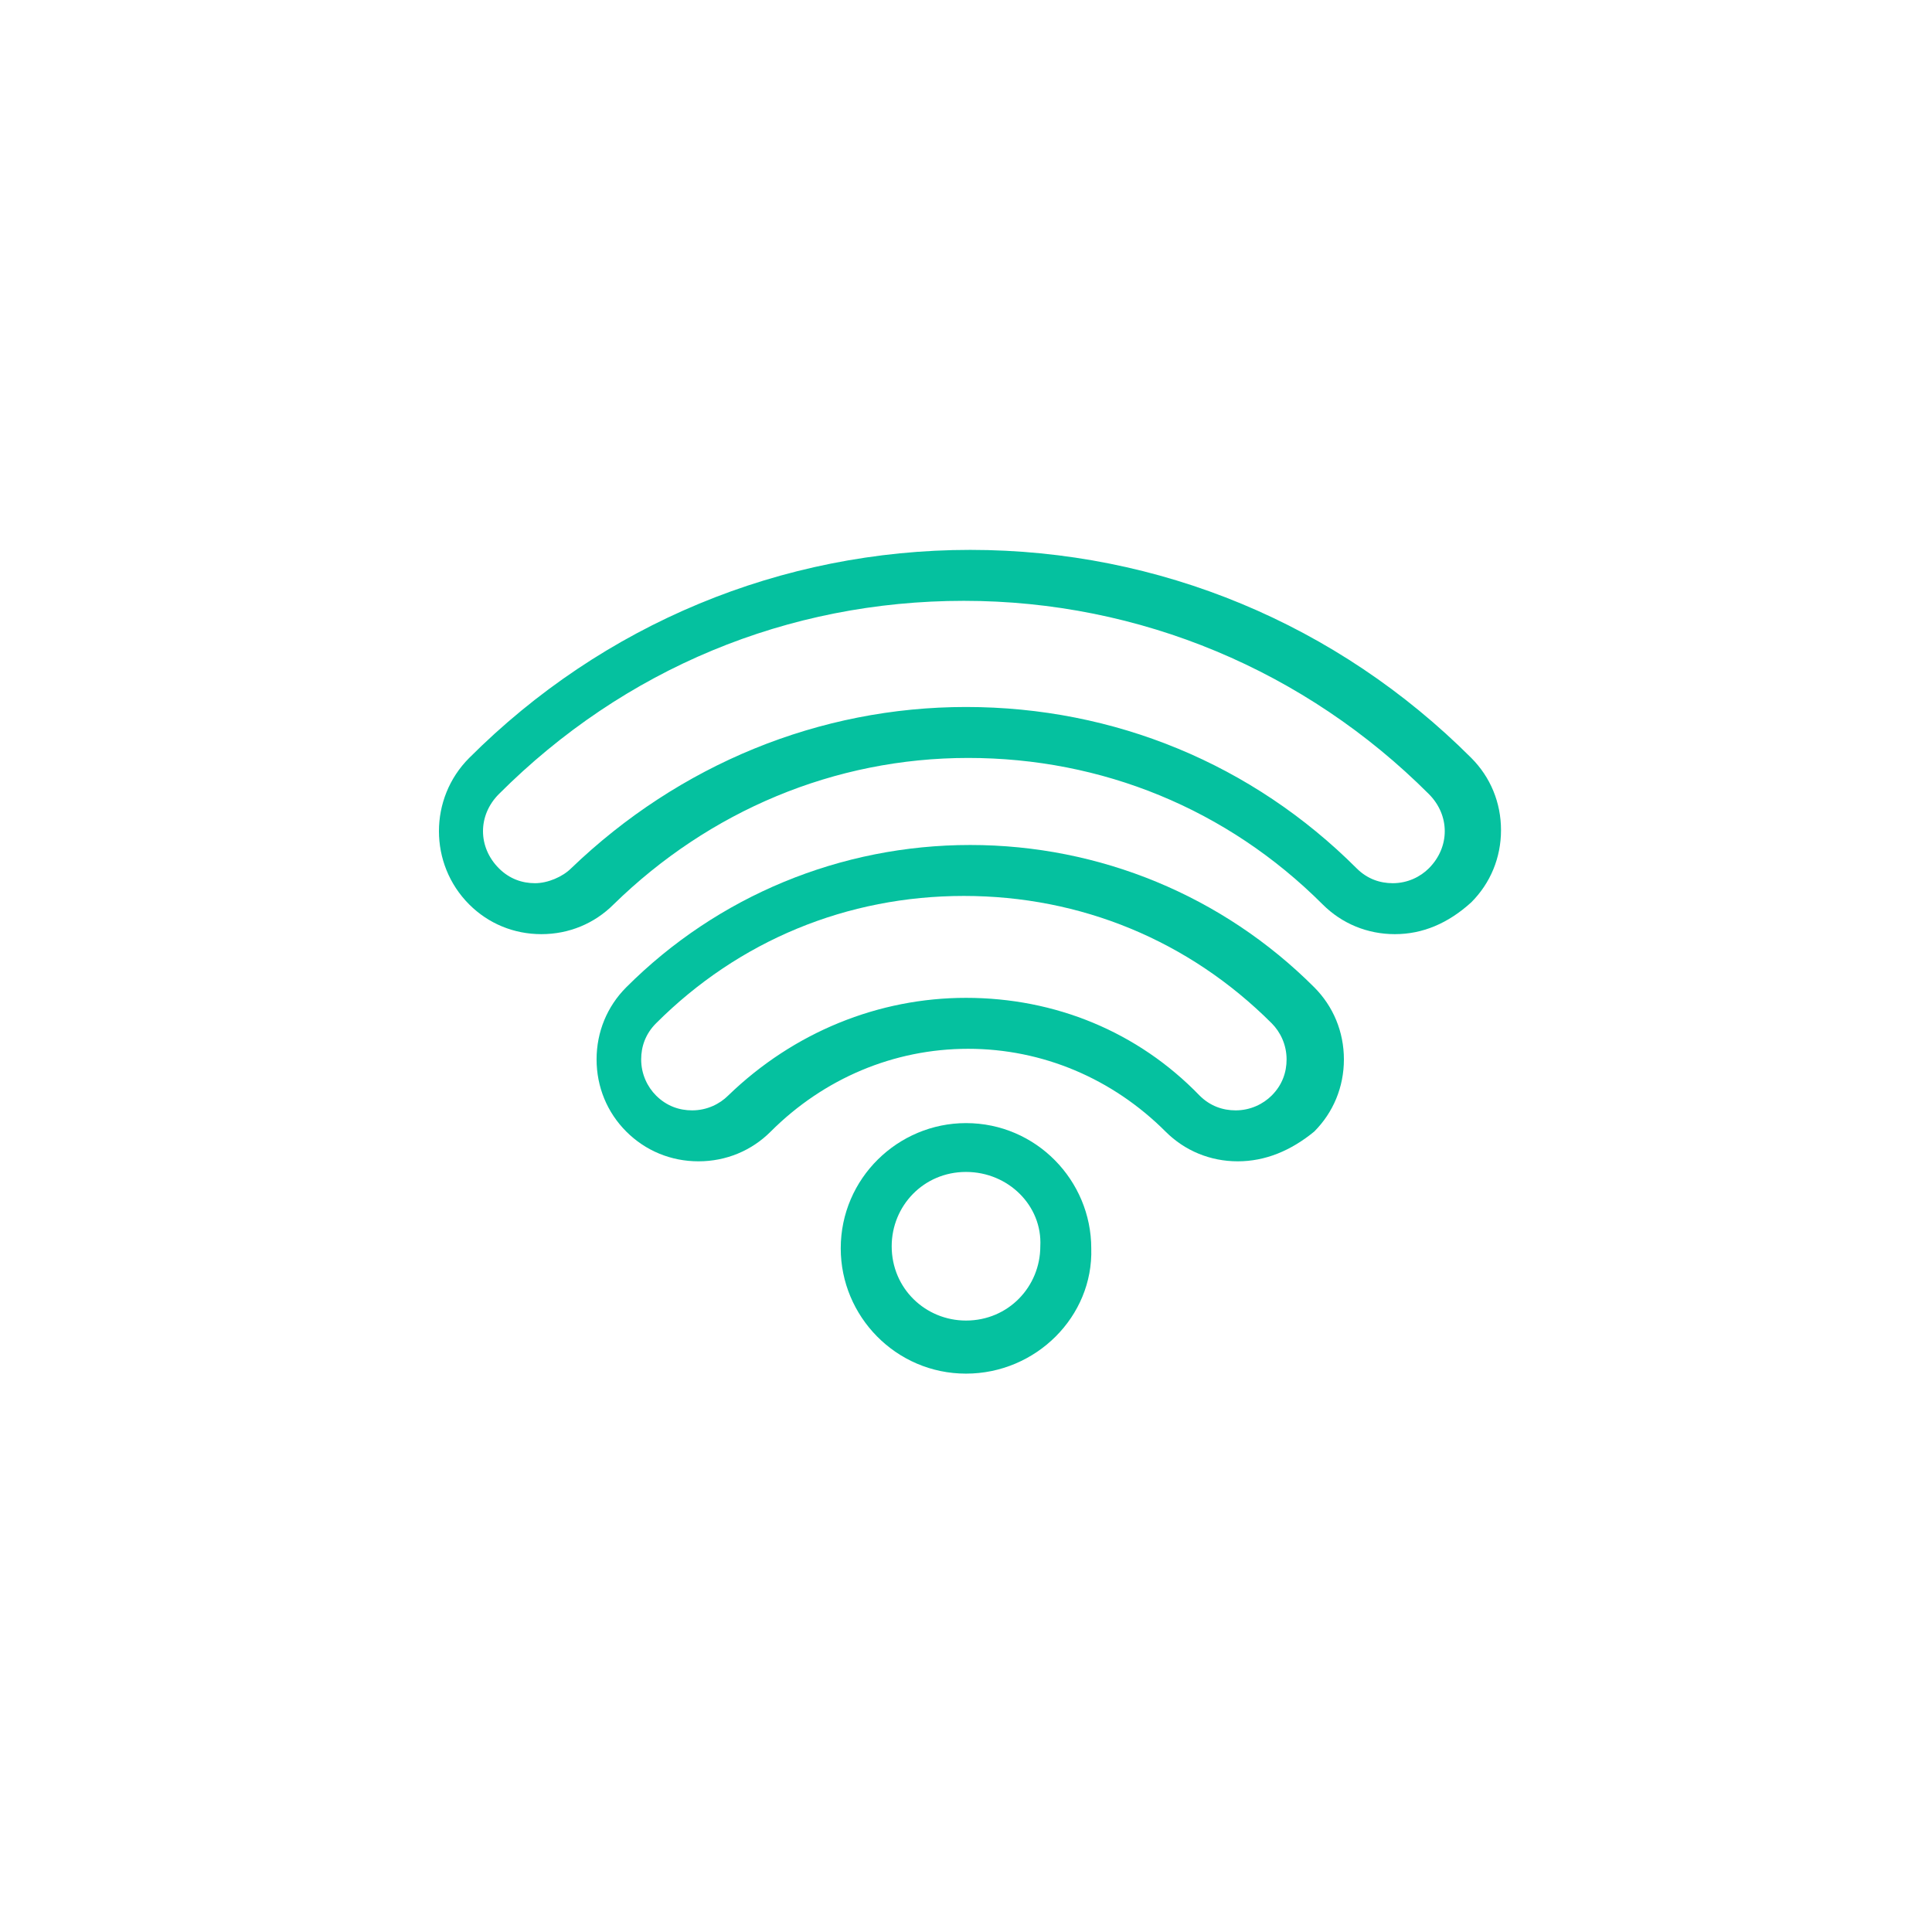 <?xml version="1.0" encoding="utf-8"?>
<!-- Generator: Adobe Illustrator 24.3.0, SVG Export Plug-In . SVG Version: 6.00 Build 0)  -->
<svg version="1.1" id="Capa_1" xmlns="http://www.w3.org/2000/svg" xmlns:xlink="http://www.w3.org/1999/xlink" x="0px" y="0px"
	 viewBox="0 0 91 91" style="enable-background:new 0 0 91 91;" xml:space="preserve">
<style type="text/css">
	.st0{fill:#05C19F;}
</style>
<g>
	<path class="st0" d="M45.5,64.7c-3.3,0-5.9-2.7-5.9-5.9c0-3.3,2.7-5.9,5.9-5.9c3.3,0,5.9,2.7,5.9,5.9C51.5,62,48.8,64.7,45.5,64.7z
		 M45.5,55.2c-2,0-3.5,1.6-3.5,3.5c0,2,1.6,3.5,3.5,3.5c2,0,3.5-1.6,3.5-3.5C49.1,56.8,47.5,55.2,45.5,55.2z"/>
	<path class="st0" d="M58.3,54.7c-1.3,0-2.5-0.5-3.4-1.4c-2.5-2.5-5.8-3.9-9.3-3.9c-3.5,0-6.8,1.4-9.3,3.9c-0.9,0.9-2.1,1.4-3.4,1.4
		s-2.5-0.5-3.4-1.4c-0.9-0.9-1.4-2.1-1.4-3.4c0-1.3,0.5-2.5,1.4-3.4c4.3-4.3,10.1-6.7,16.2-6.7s11.9,2.4,16.2,6.7
		c0.9,0.9,1.4,2.1,1.4,3.4s-0.5,2.5-1.4,3.4C60.8,54.2,59.6,54.7,58.3,54.7z M45.5,47c4.2,0,8.1,1.6,11,4.6c0.5,0.5,1.1,0.7,1.7,0.7
		c0.7,0,1.3-0.3,1.7-0.7c0.5-0.5,0.7-1.1,0.7-1.7c0-0.7-0.3-1.3-0.7-1.7c-3.9-3.9-9-6-14.5-6c-5.5,0-10.6,2.1-14.5,6
		c-0.5,0.5-0.7,1.1-0.7,1.7c0,0.7,0.3,1.3,0.7,1.7c0.5,0.5,1.1,0.7,1.7,0.7c0.7,0,1.3-0.3,1.7-0.7C37.4,48.6,41.4,47,45.5,47z"/>
	<path class="st0" d="M65.7,44c-1.3,0-2.5-0.5-3.4-1.4c-4.5-4.5-10.4-6.9-16.7-6.9c-6.3,0-12.2,2.5-16.7,6.9
		c-0.9,0.9-2.1,1.4-3.4,1.4c-1.3,0-2.5-0.5-3.4-1.4c-1.9-1.9-1.9-5,0-6.9c6.3-6.3,14.7-9.8,23.6-9.8c8.9,0,17.3,3.5,23.6,9.8
		c0.9,0.9,1.4,2.1,1.4,3.4c0,1.3-0.5,2.5-1.4,3.4C68.2,43.5,67,44,65.7,44z M45.5,33.3c7,0,13.5,2.7,18.4,7.6
		c0.5,0.5,1.1,0.7,1.7,0.7c0.7,0,1.3-0.3,1.7-0.7c1-1,1-2.5,0-3.5c-5.8-5.8-13.6-9.1-21.9-9.1c-8.3,0-16,3.2-21.9,9.1
		c-1,1-1,2.5,0,3.5c0.5,0.5,1.1,0.7,1.7,0.7s1.3-0.3,1.7-0.7C32,36,38.6,33.3,45.5,33.3z"/>
</g>
</svg>
